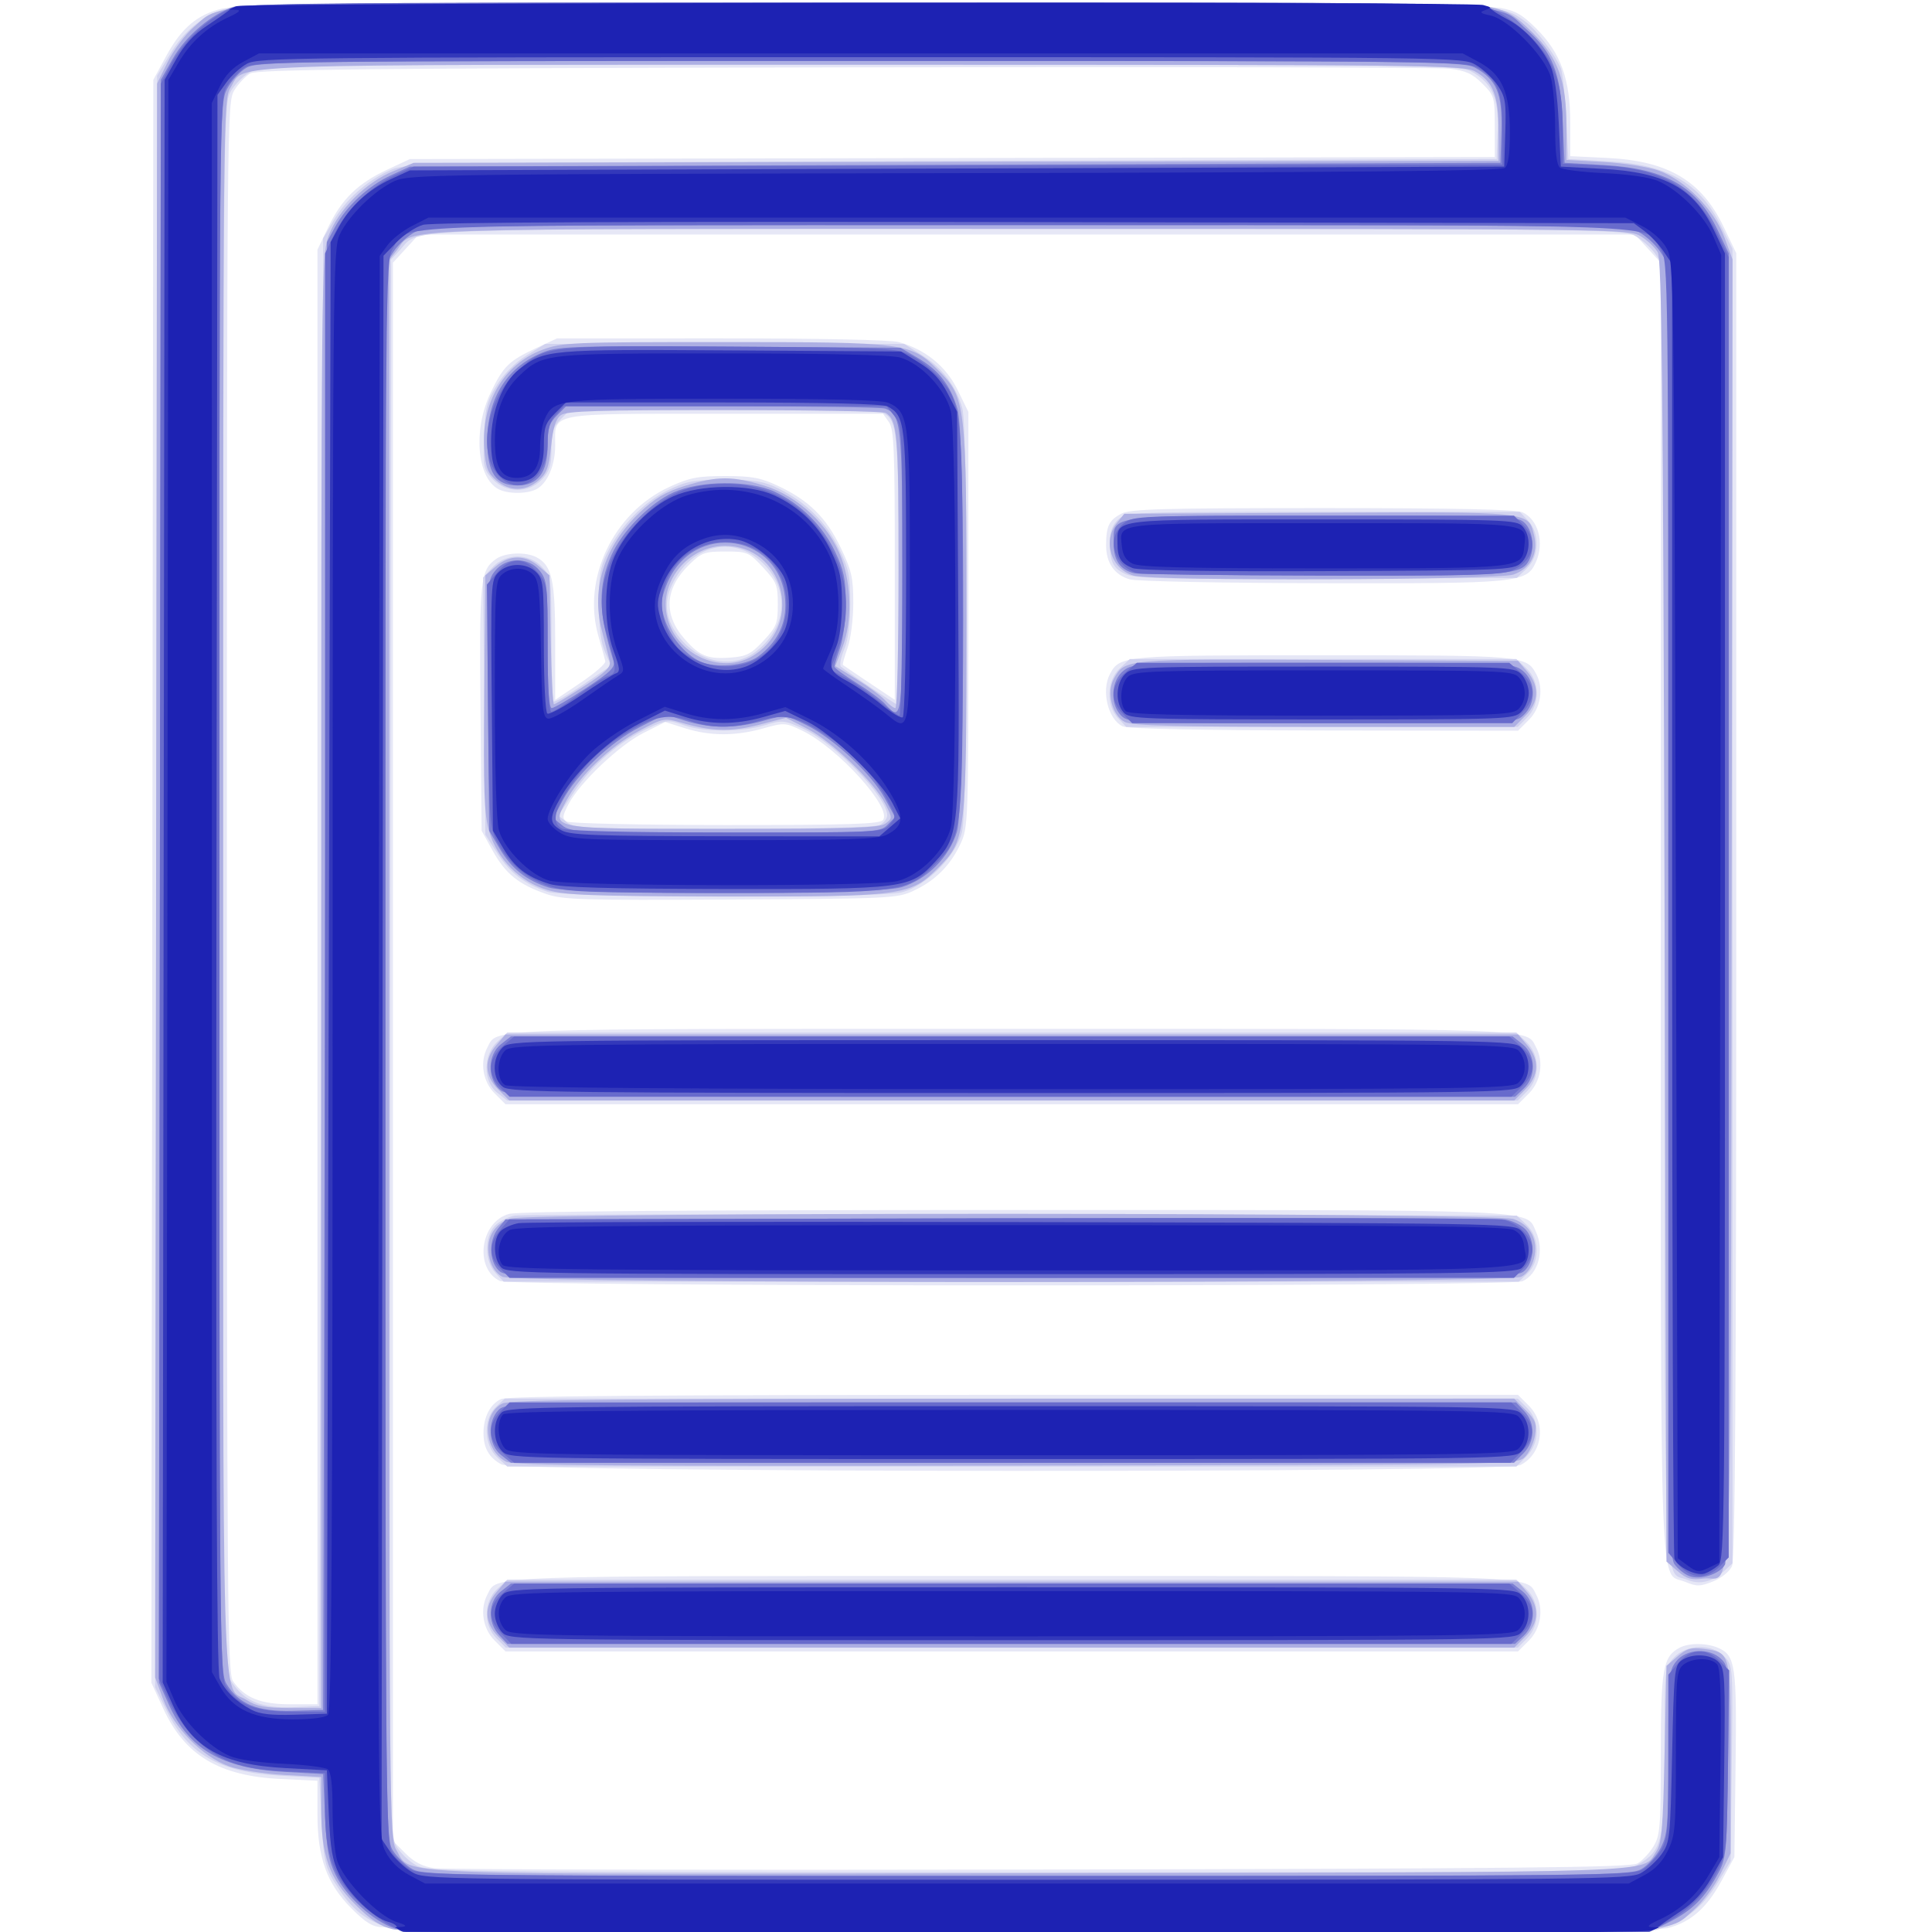 <?xml version="1.0" encoding="UTF-8" standalone="no"?> <svg xmlns:dc="http://purl.org/dc/elements/1.1/" xmlns:cc="http://creativecommons.org/ns#" xmlns:rdf="http://www.w3.org/1999/02/22-rdf-syntax-ns#" xmlns:svg="http://www.w3.org/2000/svg" xmlns="http://www.w3.org/2000/svg" xmlns:sodipodi="http://sodipodi.sourceforge.net/DTD/sodipodi-0.dtd" xmlns:inkscape="http://www.inkscape.org/namespaces/inkscape" version="1.1" id="svg833" width="512" height="512" viewBox="0 0 512 512" sodipodi:docname="cv.svg" inkscape:version="1.0.2 (e86c870879, 2021-01-15)"><defs id="defs837"></defs><g inkscape:groupmode="layer" inkscape:label="Image" id="g841"><g id="g845" transform="translate(-5.87,0.652)"><path style="fill:#e6e7f6" d="m 112.5,511.005 c -1.1,-0.475 -3.484,-0.896 -5.298,-0.934 -2.557,-0.054 -4.377,-1.15 -8.107,-4.879 C 92.494,498.589 90,491.709 90,480.096 v -8.829 l -9.808,-0.472 C 63.977,470.014 54.852,464.545 49.159,452.195 L 45.982,445.301 46.241,232.9 46.5,20.5 49.939,14.157 C 53.955,6.75 58.186,3.172 64.768,1.618 70.501,0.264 395.642,0.104 403.45,1.451 c 3.985,0.688 5.859,1.762 9.607,5.511 C 419.495,13.4 422,20.386 422,31.904 v 8.829 l 9.808,0.472 c 16.105,0.775 24.984,6.023 30.829,18.221 L 466,66.444 V 239.175 c 0,126.792 -0.302,173.394 -1.136,175.224 -0.648,1.422 -2.807,3.162 -5.026,4.049 -3.41,1.364 -4.311,1.381 -7.298,0.133 C 445.483,415.633 446,429.734 446,240.035 V 68.971 L 442.577,65.235 439.154,61.5 H 278 116.846 L 113.423,65.235 110,68.971 V 278.085 487.2 l 3.31,3.31 c 2.364,2.364 4.579,3.492 7.75,3.945 2.442,0.349 74.64,0.502 160.44,0.34 126.586,-0.24 156.434,-0.543 158.304,-1.609 1.267,-0.723 3.178,-2.748 4.246,-4.5 1.763,-2.891 1.943,-5.159 1.946,-24.486 0.004,-22.545 0.582,-25.834 4.948,-28.171 2.532,-1.355 7.348,-1.309 10.441,0.1 4.364,1.988 4.769,4.819 4.43,30.986 L 465.5,491.5 l -3.439,6.343 c -3.905,7.202 -8.211,10.956 -14.338,12.497 -5.226,1.315 -332.218,1.962 -335.223,0.664 z M 90.001,258.25 90.002,65.5 l 2.878,-6 C 96.425,52.107 100.697,47.951 108.5,44.304 L 114.5,41.5 258.25,41.233 402,40.967 v -8.083 c 0,-7.813 -0.11,-8.194 -3.303,-11.387 -2.641,-2.641 -4.396,-3.433 -8.75,-3.949 C 386.951,17.192 314.75,17.036 229.5,17.201 103.746,17.443 74.065,17.748 72.196,18.814 c -1.267,0.723 -3.178,2.748 -4.246,4.5 -1.907,3.128 -1.943,6.993 -1.946,211.214 -0.003,189.973 0.137,208.228 1.613,210.336 3.094,4.418 7.317,6.129 15.133,6.133 L 90,451 Z m 46.922,175.827 c -3.121,-3.121 -3.932,-8.322 -1.893,-12.132 C 137.792,416.783 131.704,417 274,417 c 142.296,0 136.208,-0.217 138.97,4.945 2.039,3.81 1.227,9.012 -1.893,12.132 L 408.154,437 H 274 139.846 Z m 1.852,-46.636 C 135.453,385.638 134,383.104 134,379.113 c 0,-4.228 1.796,-7.699 4.657,-9.003 C 140.404,369.314 178.892,369 274.624,369 h 133.53 l 2.923,2.923 c 4.648,4.648 3.506,12.69 -2.222,15.652 -4.224,2.184 -266.047,2.055 -270.08,-0.134 z m -0.411,-48.611 c -6.898,-3.34 -5.243,-15.659 2.388,-17.778 2.508,-0.697 46.671,-1.043 133.478,-1.047 141.711,-0.006 135.977,-0.238 138.634,5.596 2.348,5.154 0.703,11.364 -3.522,13.288 -3.309,1.508 -267.862,1.45 -270.979,-0.059 z m -1.441,-49.753 c -3.121,-3.121 -3.932,-8.322 -1.893,-12.132 C 137.792,271.783 131.704,272 274,272 c 142.296,0 136.208,-0.217 138.97,4.945 2.039,3.81 1.227,9.012 -1.893,12.132 L 408.154,292 H 274 139.846 Z m 13.556,-52.858 c -7.203,-2.52 -10.676,-5.34 -14.03,-11.395 L 133.5,219.5 133.198,187.083 c -0.318,-34.115 -0.049,-36.673 4.162,-39.623 2.421,-1.696 7.918,-1.917 10.695,-0.431 4.103,2.196 4.945,5.997 4.945,22.332 v 15.461 l 6.75,-4.547 c 3.712,-2.501 6.654,-5.048 6.538,-5.661 -0.117,-0.613 -0.933,-3.589 -1.814,-6.614 -4.432,-15.219 3.874,-32.737 18.779,-39.61 5.327,-2.456 7.5,-2.881 14.747,-2.885 7.073,-0.004 9.431,0.432 14.046,2.596 8.145,3.82 12.793,8.398 16.608,16.359 2.896,6.043 3.347,8.015 3.347,14.636 0,4.27 -0.668,9.545 -1.511,11.934 -0.831,2.355 -1.393,4.391 -1.25,4.524 0.143,0.133 3.298,2.273 7.011,4.755 l 6.75,4.513 v -35.689 c 0,-30.683 -0.218,-36 -1.557,-37.911 L 239.887,109 H 198.098 C 150.481,109 153,108.532 153,117.378 c 0,5.266 -2.034,10.034 -4.945,11.592 -2.47,1.322 -7.64,1.322 -10.111,0 -5.699,-3.05 -6.735,-15.708 -2.085,-25.47 3.374,-7.082 4.842,-8.523 12.143,-11.922 L 153.5,89.02 197,89.015 c 25.414,-0.002 44.97,0.404 47.035,0.978 7.042,1.956 12.524,6.406 15.593,12.657 L 262.5,108.5 v 55 c 0,53.805 -0.046,55.098 -2.103,59.5 -2.67,5.714 -6.683,9.727 -12.397,12.397 -4.332,2.025 -6.138,2.112 -48.5,2.341 -39.776,0.215 -44.482,0.069 -49.021,-1.519 z m 89.381,-19.55 c 2.567,-3.093 -11.828,-19.054 -21.333,-23.655 -4.515,-2.186 -4.791,-2.202 -10.398,-0.629 -7.358,2.065 -14.074,2.051 -20.714,-0.042 l -5.261,-1.658 -5.765,2.908 c -6.433,3.246 -16.858,13.143 -19.835,18.831 -1.663,3.178 -1.736,3.85 -0.5,4.632 0.811,0.513 19.273,0.921 42.073,0.93 32.624,0.012 40.845,-0.247 41.733,-1.316 z M 208.185,169.168 C 211.66,165.442 212,164.581 212,159.5 c 0,-5.109 -0.33,-5.931 -3.928,-9.789 -3.774,-4.046 -4.164,-4.211 -9.944,-4.211 -5.497,0 -6.321,0.296 -9.553,3.428 -6.538,6.337 -6.987,13.254 -1.283,19.751 3.975,4.527 6.084,5.386 12.143,4.941 4.27,-0.313 5.449,-0.913 8.75,-4.452 z m 95.18,22.663 c -3.881,-1.879 -5.702,-9.463 -3.334,-13.886 C 302.635,173.077 303.515,173 356.5,173 c 52.985,0 53.865,0.077 56.47,4.945 2.039,3.81 1.227,9.012 -1.893,12.132 L 408.154,193 356.827,192.932 c -33.167,-0.044 -52.083,-0.434 -53.463,-1.102 z m 1.931,-38.938 C 301.205,151.71 299,148.546 299,143.859 c 0,-5.083 0.782,-6.695 4.072,-8.396 C 305.445,134.236 314.035,134 356.403,134 c 34.883,0 51.256,0.343 52.939,1.11 4.224,1.925 5.87,8.135 3.522,13.288 -2.462,5.403 -4.579,5.609 -56.634,5.511 -26.251,-0.05 -49.172,-0.507 -50.935,-1.017 z" id="path859"></path><path style="fill:#d1d2ef" d="m 109.77,510.458 c -6.05,-1.654 -10.043,-4.524 -13.6,-9.775 C 91.957,494.464 91.69,493.459 91.07,481.5 L 90.5,470.5 79.868,469.896 C 64.007,468.995 55.684,464.202 50.034,452.714 L 46.977,446.5 47.239,232.961 47.5,19.422 51,13.604 C 54.965,7.012 60.234,2.998 67.264,1.211 70.897,0.288 110.488,0 233.966,0 408.206,0 402.76,-0.155 410.027,5.019 c 2.906,2.069 7.8,8.51 9.484,12.481 0.466,1.1 1.105,6.95 1.418,13 l 0.57,11 10.632,0.604 c 15.808,0.898 24.085,5.639 29.797,17.07 L 465,65.319 V 239.485 413.651 l -2.25,2.059 c -3.173,2.904 -6.431,3.664 -9.775,2.279 C 446.532,415.321 447,429.158 447,241.183 V 70.296 l -2.27,-3.398 c -1.248,-1.869 -3.836,-4.185 -5.75,-5.146 -3.269,-1.642 -13.018,-1.749 -160.762,-1.75 C 107.615,60 117.324,59.682 112,65.452 l -2.5,2.709 -0.25,208.669 c -0.247,205.577 -0.221,208.717 1.706,211.871 1.076,1.761 3.438,4.011 5.25,5 3.132,1.71 11.1,1.799 161.794,1.799 157.57,0 158.521,-0.012 162,-2.034 6.425,-3.734 6.997,-6.23 6.998,-30.57 0.002,-21.545 0.008,-21.611 2.454,-24.25 3.353,-3.618 10.16,-3.752 13.436,-0.265 2.215,2.357 2.234,2.636 1.924,28.292 l -0.312,25.911 -3.5,5.815 c -3.966,6.588 -9.237,10.604 -16.264,12.39 -7.161,1.82 -328.259,1.503 -334.965,-0.331 z M 91,257 91.5,62.5 94.212,57.887 C 97.528,52.246 102.9,47.404 108.949,44.606 113.493,42.503 113.711,42.499 258,42 L 402.5,41.5 402.768,34 C 403.078,25.315 401.296,21.303 395.794,18.299 392.662,16.589 384.695,16.5 234,16.5 76.43,16.5 75.479,16.512 72,18.534 c -1.925,1.119 -4.287,3.594 -5.248,5.5 -1.648,3.266 -1.749,15.388 -1.75,210.568 L 65,441.704 l 2.27,3.398 c 3.438,5.147 7.921,6.988 16.23,6.668 l 7,-0.27 z m 46.455,176.545 c -3.515,-3.515 -3.424,-9.742 0.191,-13.093 L 140.292,418 H 274 407.708 l 2.646,2.452 c 3.616,3.351 3.707,9.578 0.191,13.093 L 408.091,436 H 274 139.909 Z m 0.191,-47.998 c -3.582,-3.32 -3.752,-10.16 -0.332,-13.373 L 139.629,370 h 134.231 134.231 l 2.455,2.455 c 3.472,3.472 3.389,9.338 -0.182,12.909 L 407.727,388 H 274.01 140.292 Z m -0.472,-48.862 c -2.868,-3.053 -2.96,-9.465 -0.178,-12.451 1.098,-1.178 3.46,-2.405 5.25,-2.726 1.79,-0.321 62.28,-0.454 134.424,-0.296 l 131.17,0.287 2.58,2.424 c 3.491,3.28 3.624,9.746 0.266,12.901 L 408.371,339 H 273.86 139.349 Z m 0.461,-47.758 c -3.779,-2.973 -3.773,-9.968 0.011,-13.475 L 140.292,273 H 274 407.708 l 2.646,2.452 c 3.616,3.351 3.707,9.578 0.191,13.093 L 408.091,291 H 274.18 140.27 Z m 13.341,-53.254 c -6.082,-2.025 -9.977,-5 -13.28,-10.146 l -3.195,-4.977 -0.298,-34.077 -0.298,-34.077 2.5,-2.698 c 3.498,-3.774 9.671,-3.799 13.143,-0.052 2.393,2.582 2.452,3.037 2.452,18.833 0,8.903 0.251,16.438 0.557,16.745 0.307,0.307 3.861,-1.697 7.899,-4.453 l 7.342,-5.01 -1.601,-3.63 c -1.065,-2.416 -1.615,-6.642 -1.644,-12.63 -0.036,-7.416 0.36,-9.821 2.248,-13.662 3.47,-7.06 9.594,-13.394 15.984,-16.532 C 187.83,126.829 189.615,126.5 198,126.5 c 7.838,0 10.3,0.394 14.076,2.255 7.321,3.607 12.559,8.757 15.982,15.711 2.764,5.614 3.142,7.389 3.142,14.751 0,5.458 -0.564,9.719 -1.623,12.253 -0.893,2.136 -1.275,4.18 -0.85,4.541 1.64,1.394 14.392,9.989 14.821,9.989 0.249,0 0.452,-15.997 0.452,-35.55 0,-37.299 -0.316,-40.206 -4.545,-41.829 C 238.565,108.28 219.628,108 197.373,108 h -40.464 l -2.455,2.455 C 152.455,112.454 152,113.909 152,118.309 c 0,4.345 -0.479,5.916 -2.452,8.045 -3.493,3.769 -9.645,3.723 -13.186,-0.098 -2.383,-2.571 -2.521,-3.284 -2.202,-11.331 0.297,-7.485 0.729,-9.216 3.367,-13.48 1.875,-3.03 4.89,-6.044 7.922,-7.919 L 150.344,90.5 h 47.578 47.578 l 4.77,3 c 5.322,3.347 9.004,8.227 10.633,14.091 1.574,5.67 1.499,105.924 -0.084,112.212 -1.641,6.516 -9.5,14.376 -16.016,16.016 -6.517,1.641 -88.844,1.513 -93.827,-0.146 z m 88.09,-17.708 c 1.064,-0.569 1.934,-1.703 1.934,-2.52 0,-4.828 -13.835,-19.107 -22.243,-22.956 -5.069,-2.321 -5.524,-2.363 -10.19,-0.959 -6.299,1.896 -16.157,1.879 -21.586,-0.037 -4.055,-1.431 -4.529,-1.388 -9.376,0.849 -7.594,3.504 -14.797,9.697 -19.539,16.798 l -4.219,6.318 2.187,1.771 c 2.011,1.628 5.376,1.771 41.642,1.771 25.285,0 40.15,-0.372 41.389,-1.035 z m -33.152,-45.734 c 8.969,-6.641 9.454,-17.537 1.093,-24.572 -8.006,-6.736 -18.979,-3.152 -23.503,7.677 -1.939,4.641 -0.768,9.52 3.367,14.036 5.309,5.798 13.428,7.017 19.043,2.86 z m 96.261,17.454 c -3.24,-3.449 -3.006,-10.01 0.472,-13.233 L 305.292,174 H 356.5 407.708 l 2.646,2.452 c 3.616,3.351 3.707,9.578 0.191,13.093 L 408.091,192 h -51.871 -51.871 z m 2.225,-38.099 C 300.836,150.019 300,148.379 300,142.957 c 0,-2.703 0.664,-4.498 2.189,-5.918 C 304.333,135.041 305.427,135 356.514,135 h 52.137 l 2.174,2.314 c 3.177,3.382 2.98,9.58 -0.406,12.761 l -2.58,2.424 -50.17,0.225 c -40.567,0.182 -50.764,-0.036 -53.27,-1.139 z" id="path857"></path><path style="fill:#adafe3" d="m 110,510.632 c -3.374,-0.802 -5.882,-2.454 -10.021,-6.601 C 93.128,497.167 91,491.187 91,478.796 v -8.528 l -9.75,-0.536 C 75.878,469.437 69.285,468.408 66.568,467.442 59.537,464.942 51.85,457.12 49.118,449.688 L 46.982,443.876 47.241,232.688 47.5,21.5 50.311,15.776 C 51.857,12.627 54.961,8.478 57.208,6.554 65.345,-0.411 54.271,0 233.625,0 c 125.526,0 163.057,0.279 167.346,1.246 4.587,1.033 6.47,2.184 11.05,6.75 C 418.872,14.826 421,20.8 421,33.204 v 8.528 l 9.75,0.536 c 5.372,0.295 11.965,1.323 14.682,2.29 7.029,2.5 14.717,10.322 17.449,17.752 l 2.136,5.81 -0.258,172.904 c -0.289,193.128 0.45,175.602 -7.44,176.66 -3.245,0.435 -4.484,0.077 -6.888,-1.99 L 447.5,413.173 447,240.837 c -0.406,-139.787 -0.748,-172.772 -1.814,-174.64 -0.723,-1.267 -2.748,-3.178 -4.5,-4.246 -3.12,-1.902 -6.514,-1.943 -162.486,-1.946 -173.852,-0.004 -162.392,-0.389 -167.112,5.611 L 109,68.27 109.004,277.385 c 0.004,204.128 0.049,209.19 1.915,212.25 4.175,6.847 -6.841,6.446 168.581,6.14 171.339,-0.299 161.346,0.045 165.236,-5.679 1.52,-2.237 1.833,-5.82 2.264,-25.935 l 0.5,-23.339 2.931,-2.519 c 2.403,-2.065 3.644,-2.423 6.888,-1.988 7.253,0.973 7.182,0.684 7.182,28.971 V 490.5 l -2.811,5.724 c -1.546,3.148 -4.65,7.298 -6.897,9.222 -8.151,6.977 3.112,6.57 -177.446,6.405 C 165.704,511.748 113.085,511.365 110,510.632 Z M 91,259.538 C 91,69.913 91.029,66.997 92.988,61.762 95.544,54.931 102.788,47.702 110.058,44.727 L 115.5,42.5 259.25,42.233 403,41.967 V 33.934 C 403,24.603 401.51,20.877 396.733,18.267 393.681,16.599 384.622,16.5 234.5,16.5 60.347,16.5 70.942,16.121 67.009,22.486 65.014,25.714 65,27.176 65,233.918 c 0,229.253 -0.507,211.641 6.213,215.944 2.654,1.699 4.877,2.108 11.537,2.122 L 91,452 Z m 46.923,173.539 c -3.664,-3.664 -3.847,-7.891 -0.51,-11.771 L 139.827,418.5 H 274 408.173 l 2.413,2.806 c 3.338,3.88 3.155,8.107 -0.51,11.771 L 407.154,436 H 274 140.846 Z m 2.107,-46.35 c -5.93,-3.015 -6.572,-12.644 -1.03,-15.437 1.973,-0.994 30.511,-1.263 135.327,-1.275 L 407.154,370 l 3.046,3.046 c 2.622,2.622 2.964,3.554 2.455,6.69 -0.325,2.004 -1.518,4.571 -2.651,5.704 -2.056,2.057 -2.268,2.06 -134.782,2.301 -104.907,0.191 -133.24,-0.022 -135.192,-1.014 z M 139,337.71 c -1.575,-0.794 -2.827,-2.575 -3.385,-4.817 -1.228,-4.934 0.863,-9.036 5.397,-10.587 5.183,-1.774 261.022,-1.679 265.988,0.098 4.549,1.628 6.597,5.618 5.385,10.489 -0.558,2.241 -1.81,4.023 -3.385,4.817 -3.663,1.846 -266.337,1.846 -270,0 z m -1.077,-49.634 c -3.664,-3.664 -3.847,-7.891 -0.51,-11.771 L 139.827,273.5 H 274 408.173 l 2.413,2.806 c 3.338,3.88 3.155,8.107 -0.51,11.771 L 407.154,291 H 274 140.846 Z m 13.113,-52.845 c -7.436,-2.187 -13.369,-8.13 -15.527,-15.553 -1.336,-4.595 -1.545,-10.486 -1.3,-36.664 L 134.5,151.825 l 2.806,-2.412 c 3.585,-3.082 7.803,-3.083 11.388,-0.001 l 2.806,2.411 0.316,17.089 c 0.174,9.399 0.557,17.089 0.852,17.089 0.295,0 3.852,-2.138 7.904,-4.75 5.925,-3.819 7.269,-5.142 6.862,-6.75 -0.279,-1.1 -1.229,-4.807 -2.111,-8.237 -2.845,-11.064 0.794,-22.3 10.06,-31.064 4.113,-3.889 6.84,-5.496 12.07,-7.112 8.484,-2.621 12.602,-2.623 21.056,-0.012 8.903,2.75 17.195,10.572 20.366,19.212 2.705,7.37 2.805,16.901 0.246,23.635 l -1.878,4.944 5.653,3.489 c 3.109,1.919 6.499,4.424 7.533,5.567 1.034,1.143 2.261,2.078 2.725,2.078 0.465,0 0.845,-16.455 0.845,-36.566 0,-36.251 -0.272,-39.58 -3.4,-41.669 -0.605,-0.404 -19.802,-0.742 -42.659,-0.75 -33.654,-0.012 -41.916,0.246 -43.435,1.356 -1.363,0.996 -2.07,3.242 -2.584,8.209 -0.588,5.682 -1.158,7.225 -3.371,9.128 -3.418,2.94 -7.712,2.917 -11.171,-0.058 -2.282,-1.963 -2.803,-3.343 -3.169,-8.402 -0.88,-12.161 5.113,-22.356 15.404,-26.207 C 154.797,90.104 157.228,90 197.356,90 245.869,90 247.228,90.175 254.399,97.346 261.863,104.81 262,106.004 262,163.5 c 0,57.486 -0.111,58.453 -7.579,65.921 -7.315,7.315 -9.422,7.592 -56.987,7.498 -34.495,-0.068 -41.794,-0.333 -46.398,-1.688 z m 89.488,-17.625 c 1.873,-1.369 1.871,-1.461 -0.059,-5.25 -2.897,-5.687 -14.138,-16.506 -20.633,-19.859 l -5.668,-2.926 -7.017,1.82 c -7.459,1.934 -12.6,1.82 -20.481,-0.456 -4.774,-1.379 -4.915,-1.353 -11.378,2.084 -7.643,4.064 -15.746,11.811 -19.288,18.441 -4.137,7.742 -5.266,7.539 42,7.539 33.148,0 40.968,-0.256 42.524,-1.394 z M 206.048,172.747 C 218.897,164.088 213.273,144 198,144 c -8.905,0 -16.507,8.192 -15.651,16.864 1.12,11.344 14.525,18.065 23.699,11.882 z M 304,190.71 c -3.42,-1.724 -4.977,-7.879 -2.92,-11.544 2.926,-5.213 2.604,-5.185 56.757,-4.916 l 50.337,0.25 2.413,2.806 c 3.337,3.88 3.154,8.107 -0.51,11.771 L 407.154,192 356.827,191.985 C 318.364,191.974 305.911,191.673 304,190.71 Z m 2.295,-38.818 c -6.006,-1.737 -8.326,-9.163 -4.384,-14.032 l 1.911,-2.361 51.339,-0.25 c 56.745,-0.276 55.671,-0.386 57.224,5.856 1.212,4.871 -0.836,8.861 -5.385,10.489 -4.236,1.516 -95.558,1.786 -100.705,0.298 z" id="path855"></path><path style="fill:#7d80d3" d="m 110.324,510.362 c -5.675,-2.011 -12.664,-8.384 -15.489,-14.124 -1.87,-3.798 -2.432,-6.921 -2.834,-15.739 L 91.5,469.5 80.989,468.902 C 64.629,467.972 55.903,462.859 50.633,451.116 L 47.982,445.209 48.241,232.855 48.5,20.5 51.599,15 C 55.05,8.875 62.123,2.879 67.962,1.13 70.697,0.31 116.346,0 234.188,0 415.466,0 401.68,-0.555 410.361,7.086 417.344,13.233 419.405,18.452 419.999,31.5 l 0.501,11 10.511,0.598 c 16.257,0.924 24.642,5.762 30.144,17.393 l 2.843,6.009 7.9e-4,172.816 c 5.1e-4,110.815 -0.35,173.472 -0.978,174.645 -1.348,2.518 -6.501,4.188 -9.458,3.064 -1.299,-0.494 -3.082,-1.926 -3.963,-3.184 C 448.148,411.767 448,395.716 448,240.425 V 69.296 l -2.27,-3.398 c -1.248,-1.869 -3.836,-4.185 -5.75,-5.146 C 436.711,59.109 426.905,59.003 278,59.003 c -148.905,0 -158.711,0.106 -161.98,1.748 -1.914,0.962 -4.502,3.277 -5.75,5.146 L 108,69.296 108.004,277.898 c 0.004,205.13 0.036,208.655 1.956,211.804 1.074,1.761 3.434,4.011 5.246,5 C 118.338,496.412 126.343,496.5 278,496.5 c 150.725,0 159.678,-0.097 162.74,-1.771 1.782,-0.974 4.145,-3.543 5.25,-5.71 C 447.818,485.436 448,483.141 448,463.675 c 0,-20.141 0.122,-21.561 2.073,-24.04 2.672,-3.397 8.87,-3.693 11.989,-0.573 1.991,1.991 2.051,2.928 1.75,27.25 -0.294,23.723 -0.44,25.427 -2.514,29.305 -3.585,6.701 -7.012,10.085 -13.498,13.325 L 441.681,512 278.09,511.921 C 136.365,511.853 113.942,511.644 110.324,510.362 Z M 92,258 92.5,63.5 l 2.165,-4 C 97.652,53.983 103.55,48.536 109.5,45.799 L 114.5,43.5 259,43 403.5,42.5 403.767,34 C 404.073,24.232 402.473,20.399 396.794,17.299 393.662,15.588 385.657,15.5 234,15.5 83.275,15.5 74.322,15.597 71.26,17.271 c -1.782,0.974 -4.145,3.543 -5.25,5.71 -1.994,3.909 -2.01,5.571 -2.006,211.729 0.004,204.388 0.036,207.842 1.958,210.994 3.224,5.288 8.213,7.285 17.539,7.022 l 8,-0.226 z m 46.174,174.686 c -3.171,-3.376 -2.951,-8.929 0.461,-11.613 L 141.27,419 H 274 406.73 l 2.635,2.073 c 3.519,2.768 3.678,8.598 0.32,11.753 L 407.371,435 H 273.86 140.349 Z m 0.461,-47.758 C 135.273,382.283 134.942,376.058 138,373 c 1.98,-1.98 3.333,-2 135.826,-2 h 133.826 l 2.174,2.314 c 2.981,3.174 2.859,8.092 -0.28,11.231 L 407.091,387 H 274.18 141.27 Z M 138,336 c -2.564,-2.564 -2.608,-8.028 -0.088,-11.139 L 139.823,322.5 270.661,322.211 c 71.961,-0.159 132.326,-0.021 134.144,0.306 1.818,0.327 4.181,1.47 5.25,2.539 2.597,2.597 2.568,8.32 -0.056,10.944 -1.98,1.98 -3.333,2 -136,2 -132.667,0 -134.02,-0.02 -136,-2 z m 0.189,-48.039 c -3.254,-3.031 -3.024,-9.159 0.446,-11.888 L 141.27,274 H 274 406.73 l 2.635,2.073 c 3.519,2.768 3.678,8.598 0.32,11.753 L 407.371,290 H 273.874 C 140.909,290 140.368,289.992 138.189,287.961 Z m 13.151,-53.396 c -5.96,-1.864 -9.931,-5.014 -13.086,-10.38 L 135.5,219.5 135.201,186.447 c -0.293,-32.399 -0.257,-33.106 1.823,-35.75 2.977,-3.785 8.951,-3.816 11.904,-0.062 1.911,2.429 2.073,3.952 2.073,19.5 0,11.415 0.349,16.865 1.081,16.865 0.594,0 4.664,-2.362 9.043,-5.25 6.598,-4.351 7.854,-5.593 7.328,-7.25 -4.056,-12.778 -4.188,-19.787 -0.528,-28.06 2.766,-6.254 10.238,-13.816 16.363,-16.562 7.183,-3.22 20.099,-3.331 26.836,-0.231 6.846,3.151 12.807,9.045 16.033,15.853 2.35,4.96 2.843,7.321 2.844,13.624 4.4e-4,4.223 -0.668,9.521 -1.499,11.876 -0.825,2.338 -1.5,4.581 -1.5,4.984 0,0.403 2.599,2.336 5.775,4.296 3.176,1.96 6.621,4.499 7.655,5.642 4.497,4.97 4.571,4.411 4.571,-34.972 0,-38.897 -0.294,-41.698 -4.545,-43.329 C 239.565,107.28 220.178,107 197.373,107 h -41.464 l -2.455,2.455 C 151.453,111.456 151,112.908 151,117.32 151,124.581 148.439,128 143,128 c -5.76,0 -8.003,-3.336 -7.99,-11.885 0.017,-11.47 5.403,-19.816 15.201,-23.557 3.787,-1.446 9.56,-1.604 49.289,-1.348 l 45,0.29 4.685,2.754 c 5.502,3.235 8.529,7.143 10.435,13.477 2.117,7.034 2.008,104.793 -0.125,111.975 -2.015,6.785 -8.003,12.773 -14.788,14.788 -6.903,2.05 -86.844,2.11 -93.367,0.07 z m 89.701,-16.606 2.04,-2.04 -2.737,-5.029 c -3.524,-6.475 -13.613,-15.897 -20.774,-19.4 -5.605,-2.742 -5.608,-2.743 -11.404,-1.117 -7.405,2.078 -14.103,2.064 -20.788,-0.043 l -5.298,-1.67 -6.681,3.391 C 167.692,195.963 158.671,204.54 155,211.446 l -2.5,4.703 2.361,1.925 c 2.245,1.831 4.372,1.925 43.25,1.925 39.826,0 40.942,-0.053 42.93,-2.04 z M 206.824,173.298 C 211.539,169.806 214,165.178 214,159.802 c 0,-18.972 -24.768,-23.068 -31.584,-5.223 -1.432,3.75 -1.521,5.13 -0.538,8.408 1.454,4.854 5.54,9.832 9.572,11.661 4.069,1.846 11.998,1.149 15.374,-1.351 z M 303,189 c -3.058,-3.058 -2.727,-9.283 0.635,-11.927 C 306.221,175.038 307.198,175 356.5,175 c 49.302,0 50.279,0.038 52.865,2.073 3.519,2.768 3.678,8.598 0.32,11.753 C 407.371,191 407.363,191 356.186,191 306.333,191 304.948,190.948 303,189 Z m 3.5,-37.719 C 302.719,150.36 301,147.897 301,143.402 301,135.677 298.57,136 356.723,136 c 49.944,0 51.329,0.052 53.277,2 2.145,2.145 2.637,6.942 1.021,9.961 -2.02,3.774 -5.786,4.043 -54.92,3.923 C 329.92,151.82 307.6,151.549 306.5,151.281 Z" id="path853"></path><path style="fill:#686bcc" d="m 110,509.926 c -2.475,-1.117 -6.643,-4.133 -9.262,-6.702 C 94.18,496.789 92,490.644 92,478.594 v -9.331 l -10.25,-0.464 c -12.105,-0.548 -18.039,-2.729 -24.423,-8.979 -2.295,-2.247 -5.337,-6.678 -6.759,-9.848 L 47.982,444.209 48.241,232.854 48.5,21.5 51.172,16.437 C 54.295,10.52 60.512,4.579 66.363,1.922 70.357,0.109 76.158,0.044 234,0.044 c 162.161,0 163.537,0.017 168,2.03 2.475,1.117 6.643,4.133 9.262,6.702 C 417.82,15.211 420,21.356 420,33.406 v 9.331 l 10.25,0.464 c 16.236,0.735 24.902,5.872 30.868,18.298 l 2.881,6 7.9e-4,172.295 7.9e-4,172.295 -2.455,2.455 c -3.496,3.496 -7.692,3.258 -10.957,-0.622 L 448,410.847 V 239.791 C 448,70.036 447.985,68.711 445.984,65.474 441.678,58.507 454.466,59 278,59 101.466,59 114.095,58.518 109.886,65.42 c -1.822,2.988 -1.878,9.369 -1.882,212.426 -0.003,192.005 0.132,209.575 1.632,212.114 0.9,1.523 3.037,3.617 4.75,4.654 3.017,1.827 8.131,1.886 163.658,1.886 153.057,0 160.672,-0.084 163.298,-1.804 1.515,-0.992 3.631,-3.242 4.702,-5 1.773,-2.907 1.949,-5.15 1.952,-24.869 l 0.004,-21.673 2.589,-3.077 c 3.289,-3.908 7.459,-4.119 11.021,-0.558 l 2.519,2.519 -0.314,24.231 c -0.312,24.037 -0.336,24.271 -2.975,29.231 -3.24,6.088 -7.713,10.422 -14.331,13.887 L 441.516,512 278.008,511.978 C 115.862,511.956 114.463,511.939 110,509.926 Z M 92.01,259.75 l 0.01,-193.25 2.373,-5 C 97.361,55.246 103.978,48.795 110.5,45.798 L 115.5,43.5 259.75,43.234 404,42.967 V 33.888 C 404,23.678 402.774,20.509 397.614,17.386 394.597,15.559 389.484,15.5 233.956,15.5 80.899,15.5 73.284,15.584 70.658,17.304 c -1.515,0.992 -3.631,3.242 -4.702,5 -1.915,3.141 -1.949,6.798 -1.952,212.041 -0.003,192.298 0.127,209.067 1.646,211.639 2.992,5.066 7.776,6.966 17.6,6.992 L 92,453 92.01,259.75 Z m 46.677,172.445 c -3.618,-3.776 -3.487,-7.345 0.39,-10.606 L 142.153,419 H 274 405.847 l 3.077,2.589 c 3.975,3.345 4.07,7.085 0.272,10.724 L 406.391,435 H 273.882 141.374 Z m 0.39,-47.784 c -3.88,-3.265 -4.118,-7.461 -0.622,-10.957 L 140.909,371 h 132.741 132.741 l 2.805,2.687 c 3.593,3.443 3.556,6.715 -0.118,10.39 L 406.154,387 h -132 -132 z m -0.622,-48.866 c -3.109,-3.109 -3.123,-6.657 -0.041,-10.24 l 2.413,-2.806 129.837,-0.289 c 71.41,-0.159 131.35,-0.017 133.198,0.316 4.232,0.762 8.138,4.589 8.138,7.973 0,1.425 -1.105,3.695 -2.455,5.045 L 407.091,338 H 274 140.909 Z m 0,-48 c -3.496,-3.496 -3.258,-7.692 0.622,-10.957 L 142.153,274 H 274 405.847 l 3.077,2.589 c 3.975,3.345 4.07,7.085 0.272,10.724 L 406.391,290 H 273.65 140.909 Z m 12.742,-53.443 c -6.06,-2.093 -10.425,-5.834 -13.538,-11.603 -2.063,-3.823 -2.172,-5.42 -2.459,-36.113 l -0.301,-32.113 2.64,-3.137 c 3.533,-4.198 7.373,-4.22 10.873,-0.06 2.562,3.045 2.589,3.252 2.589,20 0,10.584 0.374,16.923 0.997,16.923 0.548,0 3.713,-1.999 7.032,-4.443 3.319,-2.444 6.965,-4.738 8.102,-5.099 2.295,-0.728 2.24,-1.762 -0.617,-11.458 -3.059,-10.385 0.014,-20.882 8.695,-29.697 6.962,-7.07 13.198,-9.738 22.791,-9.751 12.891,-0.018 23.239,6.716 29.116,18.948 3.612,7.518 3.941,16.7 0.885,24.739 -1.1,2.893 -2,5.364 -2,5.49 -2.7e-4,0.126 1.7,1.097 3.779,2.158 2.079,1.061 6.008,3.77 8.732,6.02 2.724,2.251 5.298,4.092 5.72,4.092 0.423,0 0.768,-17.264 0.768,-38.365 0,-37.299 -0.058,-38.438 -2.073,-41 L 240.855,107 h -42.753 -42.753 l -2.174,2.314 c -1.647,1.753 -2.174,3.554 -2.174,7.423 0,9.959 -7.875,14.765 -13.411,8.186 -5.272,-6.266 -2.348,-20.538 5.648,-27.558 7.353,-6.456 7.546,-6.477 56.264,-6.156 43.086,0.284 44.085,0.336 48.095,2.481 2.252,1.205 5.495,3.786 7.207,5.736 C 260.825,106.287 261,108.098 261,163.5 c 0,57.386 -0.022,57.574 -7.474,65.026 -7.301,7.301 -8.635,7.479 -55.958,7.441 -37.164,-0.029 -41.573,-0.207 -46.372,-1.865 z m 90.363,-16.168 c 1.83,-2.022 1.82,-2.158 -0.507,-6.543 -3.501,-6.599 -9.15,-12.57 -16.304,-17.23 -7.865,-5.124 -10.943,-5.775 -17.756,-3.752 -6.775,2.012 -12.544,2.019 -18.116,0.022 -5.683,-2.037 -9.619,-1.342 -16.647,2.938 -7.135,4.345 -11.584,8.639 -15.885,15.332 -3.737,5.814 -4.188,8.707 -1.593,10.218 1.11,0.647 16.958,1.03 43.345,1.05 40.781,0.03 41.632,-0.01 43.464,-2.035 z m -35.871,-43.591 c 5.304,-2.517 8.598,-8.204 8.598,-14.844 0,-9.705 -6.706,-16.5 -16.286,-16.5 -11.776,0 -19.766,11.469 -15.596,22.387 0.918,2.403 2.441,5.067 3.385,5.922 5.295,4.792 13.546,6.051 19.9,3.035 z m 97.766,14.202 c -3.496,-3.496 -3.258,-7.692 0.622,-10.957 L 307.153,175 H 356.5 405.847 l 3.077,2.589 c 3.876,3.262 4.008,6.83 0.39,10.606 L 406.626,191 H 356.267 305.909 Z M 307.5,151.284 c -6.405,-1.55 -8.704,-9.406 -3.865,-13.212 C 306.221,136.038 307.195,136 356.68,136 h 50.411 l 2.455,2.455 c 4.179,4.179 2.777,9.677 -3.094,12.13 -2.771,1.158 -11.894,1.394 -50.17,1.299 C 330.552,151.82 308.6,151.55 307.5,151.284 Z" id="path851"></path><path style="fill:#3338ba" d="m 112.75,511.315 c -0.963,-0.254 -1.75,-0.83 -1.75,-1.28 0,-0.45 -1.025,-1.075 -2.277,-1.39 -3.749,-0.941 -10.39,-7.331 -12.885,-12.398 C 93.934,492.382 93.407,489.364 93,480 l -0.5,-11.5 -11,-0.589 C 64.736,467.013 56.754,462.528 51.639,451.131 L 48.982,445.209 49.241,232.855 49.5,20.5 52.584,15 c 2.09,-3.727 4.669,-6.546 8,-8.746 2.704,-1.785 5.58,-3.81 6.391,-4.5 C 68.874,0.14 399.637,-0.112 400.786,1.5 c 0.392,0.55 2.431,1.874 4.529,2.943 4.507,2.295 9.308,7.498 11.519,12.484 0.997,2.248 1.785,7.836 2.125,15.073 l 0.541,11.5 11,0.589 c 16.67,0.893 24.316,5.115 29.64,16.368 l 2.859,6.043 7.9e-4,173.095 c 7.5e-4,163.614 -0.095,173.177 -1.749,174.598 -0.963,0.827 -2.566,1.793 -3.563,2.148 -2.189,0.778 -7.203,-1.637 -8.065,-3.886 C 449.28,411.565 449,333.99 449,240.066 V 69.296 l -2.25,-3.306 c -1.238,-1.818 -3.52,-4.247 -5.073,-5.398 L 438.854,58.5 280.177,58.205 c -105.598,-0.196 -159.857,0.046 -162.205,0.724 -1.941,0.56 -5.091,2.63 -7,4.6 l -3.472,3.582 -0.257,209.786 -0.257,209.786 2.26,3.354 c 1.243,1.845 3.834,4.278 5.757,5.408 3.488,2.049 3.899,2.054 162.997,2.054 149.491,0 159.699,-0.109 162.671,-1.735 1.744,-0.954 4.219,-3.204 5.5,-5 2.238,-3.138 2.348,-4.172 2.829,-26.598 0.463,-21.623 0.642,-23.437 2.441,-24.75 2.772,-2.023 7.926,-1.774 9.968,0.482 1.547,1.71 1.688,4.384 1.405,26.75 L 462.5,491.5 459.416,497 c -2.09,3.727 -4.669,6.546 -8,8.746 -2.704,1.785 -5.58,3.81 -6.391,4.5 -1.168,0.993 -35.695,1.283 -166,1.393 -90.489,0.076 -165.312,-0.069 -166.275,-0.323 z M 93,258.5 l 0.5,-195 2.162,-4 C 98.603,54.061 103.509,49.559 109.5,46.801 l 5,-2.301 145,-0.5 145,-0.5 0.285,-9.05 c 0.253,-8.045 0.031,-9.427 -2.003,-12.446 -1.259,-1.868 -3.862,-4.32 -5.785,-5.45 C 393.509,14.505 393.098,14.5 234,14.5 84.509,14.5 74.301,14.609 71.329,16.235 c -1.744,0.954 -4.219,3.204 -5.5,5 L 63.5,24.5 63.238,233 c -0.187,149.024 0.05,209.256 0.83,211.151 1.302,3.16 4.323,6.132 8.432,8.296 2.198,1.157 5.274,1.51 11.5,1.316 L 92.5,453.5 Z M 139,432 c -1.111,-1.111 -2,-3.333 -2,-5 0,-1.667 0.889,-3.889 2,-5 1.98,-1.98 3.333,-2 135,-2 131.667,0 133.02,0.02 135,2 2.571,2.571 2.571,7.429 0,10 -1.98,1.98 -3.333,2 -135,2 -131.667,0 -133.02,-0.02 -135,-2 z m 0,-48 c -2.554,-2.554 -2.645,-8.106 -0.171,-10.345 1.682,-1.523 12.486,-1.655 135,-1.655 131.838,0 133.191,0.02 135.171,2 2.571,2.571 2.571,7.429 0,10 -1.98,1.98 -3.333,2 -135,2 -131.667,0 -133.02,-0.02 -135,-2 z m -0.345,-48.829 c -2.077,-2.295 -2.145,-7.539 -0.123,-9.561 0.843,-0.843 2.98,-1.792 4.75,-2.109 1.77,-0.317 61.783,-0.447 133.363,-0.289 126.363,0.279 130.206,0.343 132.25,2.192 2.646,2.395 2.792,7.663 0.276,9.94 C 407.489,336.868 396.661,337 273.826,337 c -128.078,0 -133.584,-0.074 -135.171,-1.829 z m 0.568,-47.728 C 136.317,285.408 136.198,279.802 139,277 c 1.98,-1.98 3.333,-2 135,-2 131.667,0 133.02,0.02 135,2 2.571,2.571 2.571,7.429 0,10 -1.98,1.98 -3.333,2 -134.777,2 -118.556,0 -133.016,-0.167 -135,-1.557 z m 12.257,-53.837 c -6.035,-1.891 -9.27,-4.395 -12.27,-9.498 L 136.5,219.5 136.2,186.3 c -0.292,-32.341 -0.247,-33.253 1.75,-35.25 2.62,-2.62 7.455,-2.644 10.05,-0.05 1.847,1.847 2,3.333 2,19.441 0,9.731 0.413,17.696 0.934,18.018 0.514,0.318 4.49,-1.844 8.836,-4.803 4.346,-2.959 8.538,-5.594 9.316,-5.854 1.176,-0.394 1.078,-1.385 -0.585,-5.888 -2.746,-7.438 -2.649,-18.728 0.215,-25.09 2.959,-6.571 9.416,-13.188 15.556,-15.941 7.16,-3.209 20.11,-3.339 26.778,-0.268 6.827,3.144 11.935,8.175 15.105,14.875 2.365,4.999 2.843,7.317 2.844,13.791 4.7e-4,4.657 -0.602,9.224 -1.499,11.372 -2.266,5.424 -1.89,6.642 2.823,9.142 2.377,1.261 6.474,4.071 9.103,6.244 2.629,2.173 5.184,3.701 5.677,3.396 C 245.606,189.125 246,172.432 246,151.391 246,111.467 245.788,109.562 241.055,107.03 239.824,106.371 224.138,106 197.489,106 h -41.643 l -2.923,2.923 C 150.391,111.455 150,112.592 150,117.423 150,123.967 147.783,127 143,127 c -5.078,0 -7.002,-2.959 -6.99,-10.75 0.011,-7.81 3.04,-15.571 7.423,-19.018 6.679,-5.254 7.577,-5.334 56.148,-5.022 L 244.66,92.5 l 4.865,3.009 c 3.453,2.136 5.606,4.449 7.42,7.972 l 2.555,4.963 0.318,52.028 c 0.362,59.161 0.257,60.322 -6.046,67.159 -6.678,7.245 -7.711,7.379 -56.204,7.302 -30.875,-0.049 -43.138,-0.402 -46.089,-1.327 z m 90.184,-14.993 2.774,-2.386 -1.969,-3.864 c -3.121,-6.124 -16.146,-18.625 -22.737,-21.82 l -5.769,-2.797 -5.797,1.627 c -7.405,2.078 -14.103,2.064 -20.788,-0.043 l -5.298,-1.67 -6.674,3.387 c -7.559,3.837 -16.619,12.227 -20.673,19.144 -3.429,5.852 -3.427,7.369 0.016,9.237 2.306,1.251 9.32,1.498 43.444,1.532 l 40.694,0.04 2.774,-2.386 z M 203.685,175.936 c 3.449,-1.303 8.01,-5.511 9.904,-9.137 1.827,-3.498 1.808,-11.131 -0.038,-14.701 -2.167,-4.19 -8.049,-8.914 -12.03,-9.661 -8.365,-1.569 -16.821,3.542 -20.111,12.158 -1.458,3.817 -1.526,5.085 -0.468,8.686 2.957,10.066 13.729,16.059 22.743,12.653 z m 99.97,12.235 C 301.378,185.655 301.555,180.445 304,178 c 1.947,-1.947 3.333,-2 52.5,-2 49.167,0 50.553,0.053 52.5,2 1.111,1.111 2,3.333 2,5 0,1.667 -0.889,3.889 -2,5 -1.948,1.948 -3.333,2 -52.845,2 -47.988,0 -50.938,-0.103 -52.5,-1.829 z m 2.373,-38.27 c -3.162,-1.28 -3.994,-2.644 -4.013,-6.58 C 301.984,136.741 299.756,137 356.416,137 c 48.403,0 51.366,0.102 52.929,1.829 2.323,2.567 2.098,7.46 -0.449,9.766 -2.003,1.813 -4.479,1.915 -51.25,2.106 -30.956,0.127 -50.061,-0.17 -51.618,-0.8 z" id="path849"></path><path style="fill:#1d22b3" d="m 112.5,511 -2,-0.859 2,-0.172 c 1.347,-0.116 0.857,-0.531 -1.5,-1.27 C 106.046,507.144 96.718,497.506 95.211,492.384 94.545,490.12 94,483.988 94,478.756 94,472.348 93.592,468.918 92.75,468.243 92.062,467.693 86.775,467.029 81,466.77 74.694,466.486 69.026,465.67 66.81,464.725 61.286,462.37 54.497,455.582 52.104,450.02 L 49.982,445.087 50.241,232.793 50.5,20.5 53.23,15.855 C 56.4,10.463 60.85,6.443 66.5,3.867 c 2.733,-1.246 3.367,-1.853 2,-1.916 L 66.5,1.859 68.5,1 c 2.308,-0.992 326.76,-1.304 330.446,-0.318 2.246,0.601 2.287,0.711 0.5,1.345 -1.603,0.569 -1.337,0.826 1.508,1.456 4.785,1.061 14.232,10.686 15.835,16.133 0.666,2.264 1.211,8.396 1.211,13.628 0,6.408 0.408,9.838 1.25,10.513 0.688,0.551 5.975,1.214 11.75,1.474 6.306,0.284 11.974,1.1 14.19,2.045 5.52,2.352 12.313,9.141 14.7,14.69 l 2.116,4.919 -0.253,173.295 -0.253,173.295 -2.865,1.373 c -2.562,1.228 -3.143,1.165 -5.5,-0.594 L 450.5,412.284 450,240.392 C 449.505,70.133 449.481,68.467 447.477,65 c -1.198,-2.073 -3.833,-4.418 -6.462,-5.75 L 436.576,57 H 278 119.424 l -4.403,2.25 c -2.422,1.238 -5.33,3.52 -6.462,5.073 L 106.5,67.147 106.243,276.599 c -0.256,208.441 -0.247,209.472 1.763,213.413 1.317,2.581 3.496,4.749 6.257,6.224 L 118.5,498.5 H 278 437.5 l 4.145,-2.217 c 2.875,-1.538 4.789,-3.548 6.25,-6.566 1.941,-4.009 2.105,-6.034 2.105,-25.878 0,-19.587 0.165,-21.679 1.829,-23.184 2.246,-2.033 7.505,-2.163 9.113,-0.225 0.864,1.041 1.101,8.168 0.872,26.25 L 461.5,491.5 l -2.73,4.645 c -3.17,5.392 -7.62,9.413 -13.27,11.988 -2.733,1.246 -3.367,1.853 -2,1.916 l 2,0.092 -2,0.859 c -1.1,0.473 -75.575,0.859 -165.5,0.859 -89.925,0 -164.4,-0.387 -165.5,-0.859 z M 92.8,453.8 c 0.925,-0.925 1.205,-45.569 1.222,-194.75 C 94.043,72.442 94.111,65.357 95.905,61.5 98.24,56.481 105.257,49.653 110.5,47.297 c 3.781,-1.699 11.908,-1.812 148.417,-2.064 103.669,-0.191 144.793,-0.579 145.75,-1.372 C 405.584,43.1 406,40.13 406,34.338 406,23.754 403.913,19.064 397.737,15.763 L 393.5,13.5 H 234 74.5 l -4.145,2.217 c -2.875,1.538 -4.789,3.548 -6.25,6.566 L 62,26.631 62.016,234.566 62.033,442.5 64.266,446.425 C 67.696,452.451 73.399,455 83.457,455 c 5,0 8.606,-0.463 9.343,-1.2 z m 46.855,-22.629 c -2.186,-2.415 -2.103,-6.456 0.174,-8.516 C 141.511,421.133 152.269,421 274.174,421 c 127.11,0 132.584,0.075 134.171,1.829 2.186,2.415 2.103,6.456 -0.174,8.516 C 406.489,432.867 395.731,433 273.826,433 c -127.11,0 -132.584,-0.075 -134.171,-1.829 z m 0,-48 c -1.929,-2.132 -2.188,-7.238 -0.455,-8.971 0.921,-0.921 32.121,-1.2 134.345,-1.2 127.719,0 133.212,0.074 134.8,1.829 2.186,2.415 2.103,6.456 -0.174,8.516 C 406.489,384.867 395.731,385 273.826,385 c -127.11,0 -132.584,-0.075 -134.171,-1.829 z m -0.601,-48.606 c -2.02,-2.434 -0.884,-7.854 1.946,-9.278 1.97,-0.992 30.145,-1.258 133,-1.258 102.855,0 131.03,0.267 133,1.258 1.765,0.888 2.594,2.226 2.818,4.551 C 410.461,336.484 421.124,336 274,336 159.033,336 140.078,335.798 139.054,334.565 Z M 139.75,286.92 c -2.359,-1.374 -2.31,-7.103 0.079,-9.265 C 141.511,276.133 152.269,276 274.174,276 c 127.11,0 132.584,0.075 134.171,1.829 2.186,2.415 2.103,6.456 -0.174,8.516 -1.683,1.523 -12.408,1.653 -134.25,1.625 -88.085,-0.02 -133.007,-0.372 -134.171,-1.05 z m 11.835,-54.162 c -5.067,-1.34 -12.09,-8.311 -13.505,-13.407 -0.653,-2.352 -1.072,-15.957 -1.075,-34.946 -0.005,-28.858 0.126,-31.214 1.823,-32.75 2.405,-2.176 6.453,-2.106 8.492,0.147 1.357,1.499 1.677,4.821 1.905,19.737 0.238,15.608 0.484,17.975 1.895,18.246 0.892,0.171 4.993,-2.073 9.114,-4.987 4.121,-2.914 8.34,-5.797 9.377,-6.407 1.842,-1.083 1.839,-1.232 -0.113,-6.5 -2.838,-7.661 -2.696,-18.828 0.317,-25.03 3.328,-6.849 11.723,-14.351 18.218,-16.28 15.384,-4.568 31.189,2.113 37.608,15.897 3.112,6.684 3.274,18.904 0.335,25.379 -1.088,2.398 -1.978,4.513 -1.978,4.702 0,0.188 3.038,2.372 6.75,4.852 3.712,2.48 8.204,5.703 9.982,7.162 6.347,5.211 6.268,5.672 6.268,-36.51 0,-41.353 -0.265,-43.498 -5.686,-45.968 C 239.691,105.358 225.531,105 197.903,105 c -44.474,0 -45.256,0.09 -47.709,5.472 C 149.538,111.914 149,115.253 149,117.892 149,123.322 146.961,126 142.826,126 c -4.188,0 -5.829,-2.85 -5.804,-10.079 0.025,-7.349 2.201,-12.992 6.602,-17.118 6.158,-5.775 6.426,-5.804 53.594,-5.797 27.642,0.004 44.674,0.392 47.133,1.075 5.51,1.53 12.022,8.374 13.481,14.168 1.607,6.384 1.639,103.994 0.035,110.361 -1.535,6.095 -8.162,12.723 -14.258,14.258 -5.846,1.472 -86.405,1.376 -92.025,-0.11 z m 89.393,-12.247 c 4.516,-2.335 4.634,-4.74 0.565,-11.44 -4.628,-7.618 -12.889,-15.132 -21.062,-19.155 l -6.467,-3.184 -5.823,1.634 c -7.438,2.087 -14.123,2.073 -20.838,-0.044 l -5.322,-1.678 -7.523,3.818 c -4.138,2.1 -9.727,5.988 -12.42,8.639 C 157.041,204.07 151,213.487 151,216.386 c 0,0.904 1.462,2.535 3.25,3.625 3.098,1.889 5.139,1.982 43.55,1.985 33.739,0.003 40.768,-0.239 43.179,-1.485 z M 204.746,176.462 C 211.86,173.489 216,167.249 216,159.5 c 0,-7.749 -4.14,-13.989 -11.254,-16.962 -4.845,-2.024 -9.325,-1.912 -14.324,0.358 -4.781,2.171 -7.65,5.517 -9.993,11.653 -5.197,13.607 10.451,27.707 24.317,21.913 z M 304.2,187.8 c -1.822,-1.822 -1.447,-7.266 0.629,-9.145 1.65,-1.494 6.708,-1.655 51.845,-1.655 47.185,0 50.11,0.104 51.671,1.829 2.186,2.415 2.103,6.456 -0.174,8.516 -1.651,1.494 -6.739,1.655 -52.3,1.655 -37.922,0 -50.77,-0.298 -51.671,-1.2 z m 1.8,-39.088 c -1.765,-0.888 -2.594,-2.226 -2.818,-4.551 C 302.559,137.716 300.101,138 356.5,138 c 56.399,0 53.941,-0.284 53.318,6.162 -0.563,5.828 -0.384,5.809 -53.318,5.809 -36.573,0 -48.595,-0.3 -50.5,-1.258 z" id="path847"></path></g></g></svg> 